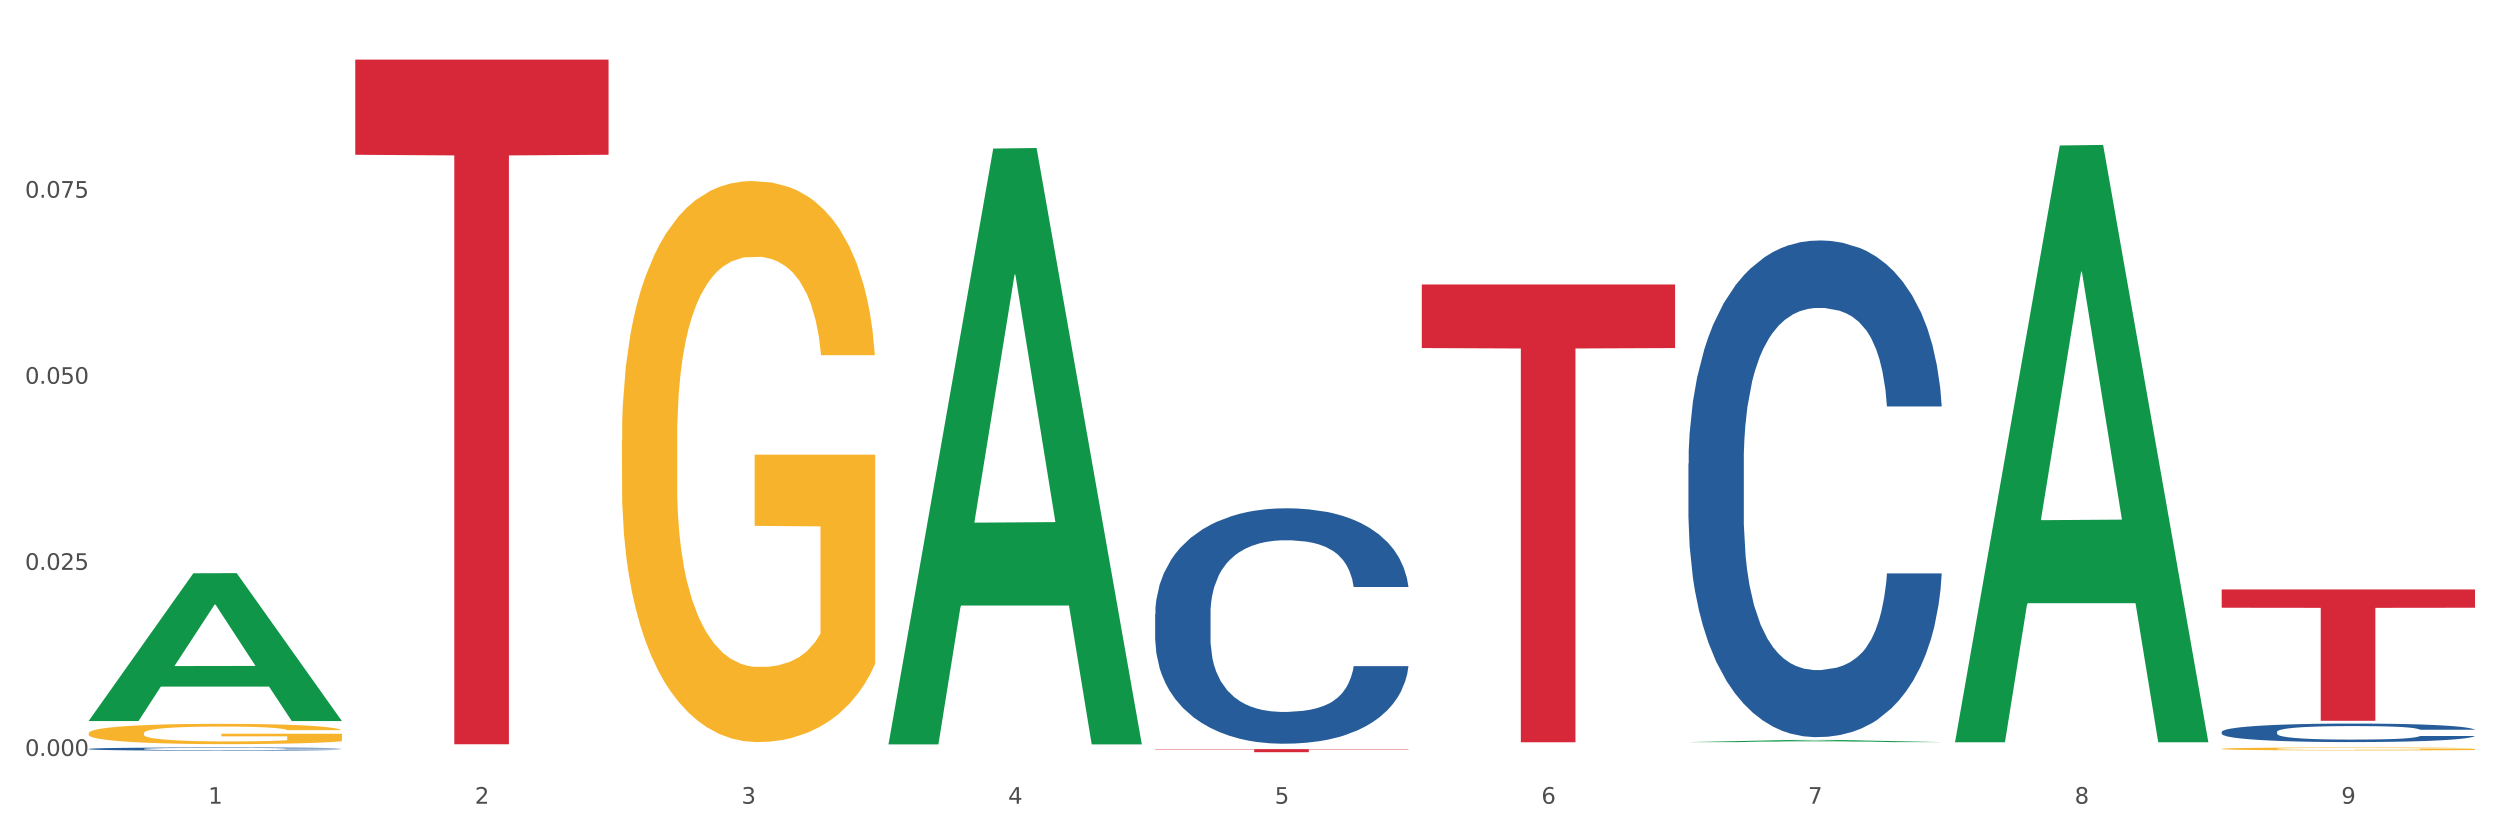 <?xml version="1.0" encoding="utf-8" standalone="no"?>
<!DOCTYPE svg PUBLIC "-//W3C//DTD SVG 1.1//EN"
  "http://www.w3.org/Graphics/SVG/1.1/DTD/svg11.dtd">
<svg xmlns:xlink="http://www.w3.org/1999/xlink" width="1080pt" height="360pt" viewBox="0 0 1080 360" xmlns="http://www.w3.org/2000/svg" version="1.1">
 <rect x="0" y="0" width="1080" height="360" fill="#333333" stroke="none"/>
 <defs>
  <style type="text/css">*{stroke-linejoin: round; stroke-linecap: butt}</style>
 </defs>
 <g id="figure_1">
  <g id="patch_1">
   <path d="M 0 360 
L 1080 360 
L 1080 0 
L 0 0 
z
" style="fill: #ffffff; stroke: #ffffff; stroke-linejoin: miter"/>
  </g>
  <g id="axes_1">
   <g id="matplotlib.axis_1">
    <g id="xtick_1">
     <g id="text_1">
      <!-- 1 -->
      <g style="fill: #4d4d4d" transform="translate(89.942 347.204) scale(0.096 -0.096)">
       <defs>
        <path id="DejaVuSans-31" d="M 794 531 
L 1825 531 
L 1825 4091 
L 703 3866 
L 703 4441 
L 1819 4666 
L 2450 4666 
L 2450 531 
L 3481 531 
L 3481 0 
L 794 0 
L 794 531 
z
" transform="scale(0.016)"/>
       </defs>
       <use xlink:href="#DejaVuSans-31"/>
      </g>
     </g>
    </g>
    <g id="xtick_2">
     <g id="text_2">
      <!-- 2 -->
      <g style="fill: #4d4d4d" transform="translate(205.129 347.204) scale(0.096 -0.096)">
       <defs>
        <path id="DejaVuSans-32" d="M 1228 531 
L 3431 531 
L 3431 0 
L 469 0 
L 469 531 
Q 828 903 1448 1529 
Q 2069 2156 2228 2338 
Q 2531 2678 2651 2914 
Q 2772 3150 2772 3378 
Q 2772 3750 2511 3984 
Q 2250 4219 1831 4219 
Q 1534 4219 1204 4116 
Q 875 4013 500 3803 
L 500 4441 
Q 881 4594 1212 4672 
Q 1544 4750 1819 4750 
Q 2544 4750 2975 4387 
Q 3406 4025 3406 3419 
Q 3406 3131 3298 2873 
Q 3191 2616 2906 2266 
Q 2828 2175 2409 1742 
Q 1991 1309 1228 531 
z
" transform="scale(0.016)"/>
       </defs>
       <use xlink:href="#DejaVuSans-32"/>
      </g>
     </g>
    </g>
    <g id="xtick_3">
     <g id="text_3">
      <!-- 3 -->
      <g style="fill: #4d4d4d" transform="translate(320.315 347.204) scale(0.096 -0.096)">
       <defs>
        <path id="DejaVuSans-33" d="M 2597 2516 
Q 3050 2419 3304 2112 
Q 3559 1806 3559 1356 
Q 3559 666 3084 287 
Q 2609 -91 1734 -91 
Q 1441 -91 1130 -33 
Q 819 25 488 141 
L 488 750 
Q 750 597 1062 519 
Q 1375 441 1716 441 
Q 2309 441 2620 675 
Q 2931 909 2931 1356 
Q 2931 1769 2642 2001 
Q 2353 2234 1838 2234 
L 1294 2234 
L 1294 2753 
L 1863 2753 
Q 2328 2753 2575 2939 
Q 2822 3125 2822 3475 
Q 2822 3834 2567 4026 
Q 2313 4219 1838 4219 
Q 1578 4219 1281 4162 
Q 984 4106 628 3988 
L 628 4550 
Q 988 4650 1302 4700 
Q 1616 4750 1894 4750 
Q 2613 4750 3031 4423 
Q 3450 4097 3450 3541 
Q 3450 3153 3228 2886 
Q 3006 2619 2597 2516 
z
" transform="scale(0.016)"/>
       </defs>
       <use xlink:href="#DejaVuSans-33"/>
      </g>
     </g>
    </g>
    <g id="xtick_4">
     <g id="text_4">
      <!-- 4 -->
      <g style="fill: #4d4d4d" transform="translate(435.501 347.204) scale(0.096 -0.096)">
       <defs>
        <path id="DejaVuSans-34" d="M 2419 4116 
L 825 1625 
L 2419 1625 
L 2419 4116 
z
M 2253 4666 
L 3047 4666 
L 3047 1625 
L 3713 1625 
L 3713 1100 
L 3047 1100 
L 3047 0 
L 2419 0 
L 2419 1100 
L 313 1100 
L 313 1709 
L 2253 4666 
z
" transform="scale(0.016)"/>
       </defs>
       <use xlink:href="#DejaVuSans-34"/>
      </g>
     </g>
    </g>
    <g id="xtick_5">
     <g id="text_5">
      <!-- 5 -->
      <g style="fill: #4d4d4d" transform="translate(550.688 347.204) scale(0.096 -0.096)">
       <defs>
        <path id="DejaVuSans-35" d="M 691 4666 
L 3169 4666 
L 3169 4134 
L 1269 4134 
L 1269 2991 
Q 1406 3038 1543 3061 
Q 1681 3084 1819 3084 
Q 2600 3084 3056 2656 
Q 3513 2228 3513 1497 
Q 3513 744 3044 326 
Q 2575 -91 1722 -91 
Q 1428 -91 1123 -41 
Q 819 9 494 109 
L 494 744 
Q 775 591 1075 516 
Q 1375 441 1709 441 
Q 2250 441 2565 725 
Q 2881 1009 2881 1497 
Q 2881 1984 2565 2268 
Q 2250 2553 1709 2553 
Q 1456 2553 1204 2497 
Q 953 2441 691 2322 
L 691 4666 
z
" transform="scale(0.016)"/>
       </defs>
       <use xlink:href="#DejaVuSans-35"/>
      </g>
     </g>
    </g>
    <g id="xtick_6">
     <g id="text_6">
      <!-- 6 -->
      <g style="fill: #4d4d4d" transform="translate(665.874 347.204) scale(0.096 -0.096)">
       <defs>
        <path id="DejaVuSans-36" d="M 2113 2584 
Q 1688 2584 1439 2293 
Q 1191 2003 1191 1497 
Q 1191 994 1439 701 
Q 1688 409 2113 409 
Q 2538 409 2786 701 
Q 3034 994 3034 1497 
Q 3034 2003 2786 2293 
Q 2538 2584 2113 2584 
z
M 3366 4563 
L 3366 3988 
Q 3128 4100 2886 4159 
Q 2644 4219 2406 4219 
Q 1781 4219 1451 3797 
Q 1122 3375 1075 2522 
Q 1259 2794 1537 2939 
Q 1816 3084 2150 3084 
Q 2853 3084 3261 2657 
Q 3669 2231 3669 1497 
Q 3669 778 3244 343 
Q 2819 -91 2113 -91 
Q 1303 -91 875 529 
Q 447 1150 447 2328 
Q 447 3434 972 4092 
Q 1497 4750 2381 4750 
Q 2619 4750 2861 4703 
Q 3103 4656 3366 4563 
z
" transform="scale(0.016)"/>
       </defs>
       <use xlink:href="#DejaVuSans-36"/>
      </g>
     </g>
    </g>
    <g id="xtick_7">
     <g id="text_7">
      <!-- 7 -->
      <g style="fill: #4d4d4d" transform="translate(781.06 347.204) scale(0.096 -0.096)">
       <defs>
        <path id="DejaVuSans-37" d="M 525 4666 
L 3525 4666 
L 3525 4397 
L 1831 0 
L 1172 0 
L 2766 4134 
L 525 4134 
L 525 4666 
z
" transform="scale(0.016)"/>
       </defs>
       <use xlink:href="#DejaVuSans-37"/>
      </g>
     </g>
    </g>
    <g id="xtick_8">
     <g id="text_8">
      <!-- 8 -->
      <g style="fill: #4d4d4d" transform="translate(896.246 347.204) scale(0.096 -0.096)">
       <defs>
        <path id="DejaVuSans-38" d="M 2034 2216 
Q 1584 2216 1326 1975 
Q 1069 1734 1069 1313 
Q 1069 891 1326 650 
Q 1584 409 2034 409 
Q 2484 409 2743 651 
Q 3003 894 3003 1313 
Q 3003 1734 2745 1975 
Q 2488 2216 2034 2216 
z
M 1403 2484 
Q 997 2584 770 2862 
Q 544 3141 544 3541 
Q 544 4100 942 4425 
Q 1341 4750 2034 4750 
Q 2731 4750 3128 4425 
Q 3525 4100 3525 3541 
Q 3525 3141 3298 2862 
Q 3072 2584 2669 2484 
Q 3125 2378 3379 2068 
Q 3634 1759 3634 1313 
Q 3634 634 3220 271 
Q 2806 -91 2034 -91 
Q 1263 -91 848 271 
Q 434 634 434 1313 
Q 434 1759 690 2068 
Q 947 2378 1403 2484 
z
M 1172 3481 
Q 1172 3119 1398 2916 
Q 1625 2713 2034 2713 
Q 2441 2713 2670 2916 
Q 2900 3119 2900 3481 
Q 2900 3844 2670 4047 
Q 2441 4250 2034 4250 
Q 1625 4250 1398 4047 
Q 1172 3844 1172 3481 
z
" transform="scale(0.016)"/>
       </defs>
       <use xlink:href="#DejaVuSans-38"/>
      </g>
     </g>
    </g>
    <g id="xtick_9">
     <g id="text_9">
      <!-- 9 -->
      <g style="fill: #4d4d4d" transform="translate(1011.433 347.204) scale(0.096 -0.096)">
       <defs>
        <path id="DejaVuSans-39" d="M 703 97 
L 703 672 
Q 941 559 1184 500 
Q 1428 441 1663 441 
Q 2288 441 2617 861 
Q 2947 1281 2994 2138 
Q 2813 1869 2534 1725 
Q 2256 1581 1919 1581 
Q 1219 1581 811 2004 
Q 403 2428 403 3163 
Q 403 3881 828 4315 
Q 1253 4750 1959 4750 
Q 2769 4750 3195 4129 
Q 3622 3509 3622 2328 
Q 3622 1225 3098 567 
Q 2575 -91 1691 -91 
Q 1453 -91 1209 -44 
Q 966 3 703 97 
z
M 1959 2075 
Q 2384 2075 2632 2365 
Q 2881 2656 2881 3163 
Q 2881 3666 2632 3958 
Q 2384 4250 1959 4250 
Q 1534 4250 1286 3958 
Q 1038 3666 1038 3163 
Q 1038 2656 1286 2365 
Q 1534 2075 1959 2075 
z
" transform="scale(0.016)"/>
       </defs>
       <use xlink:href="#DejaVuSans-39"/>
      </g>
     </g>
    </g>
    <g id="xtick_10"/>
    <g id="xtick_11"/>
    <g id="xtick_12"/>
    <g id="xtick_13"/>
    <g id="xtick_14"/>
    <g id="xtick_15"/>
    <g id="xtick_16"/>
    <g id="xtick_17"/>
   </g>
   <g id="matplotlib.axis_2">
    <g id="ytick_1">
     <g id="text_10">
      <!-- 0.000 -->
      <g style="fill: #4d4d4d" transform="translate(10.8 326.556) scale(0.096 -0.096)">
       <defs>
        <path id="DejaVuSans-30" d="M 2034 4250 
Q 1547 4250 1301 3770 
Q 1056 3291 1056 2328 
Q 1056 1369 1301 889 
Q 1547 409 2034 409 
Q 2525 409 2770 889 
Q 3016 1369 3016 2328 
Q 3016 3291 2770 3770 
Q 2525 4250 2034 4250 
z
M 2034 4750 
Q 2819 4750 3233 4129 
Q 3647 3509 3647 2328 
Q 3647 1150 3233 529 
Q 2819 -91 2034 -91 
Q 1250 -91 836 529 
Q 422 1150 422 2328 
Q 422 3509 836 4129 
Q 1250 4750 2034 4750 
z
" transform="scale(0.016)"/>
        <path id="DejaVuSans-2e" d="M 684 794 
L 1344 794 
L 1344 0 
L 684 0 
L 684 794 
z
" transform="scale(0.016)"/>
       </defs>
       <use xlink:href="#DejaVuSans-30"/>
       <use xlink:href="#DejaVuSans-2e" transform="translate(63.623 0)"/>
       <use xlink:href="#DejaVuSans-30" transform="translate(95.41 0)"/>
       <use xlink:href="#DejaVuSans-30" transform="translate(159.033 0)"/>
       <use xlink:href="#DejaVuSans-30" transform="translate(222.656 0)"/>
      </g>
     </g>
    </g>
    <g id="ytick_2">
     <g id="text_11">
      <!-- 0.025 -->
      <g style="fill: #4d4d4d" transform="translate(10.8 246.171) scale(0.096 -0.096)">
       <use xlink:href="#DejaVuSans-30"/>
       <use xlink:href="#DejaVuSans-2e" transform="translate(63.623 0)"/>
       <use xlink:href="#DejaVuSans-30" transform="translate(95.41 0)"/>
       <use xlink:href="#DejaVuSans-32" transform="translate(159.033 0)"/>
       <use xlink:href="#DejaVuSans-35" transform="translate(222.656 0)"/>
      </g>
     </g>
    </g>
    <g id="ytick_3">
     <g id="text_12">
      <!-- 0.050 -->
      <g style="fill: #4d4d4d" transform="translate(10.8 165.786) scale(0.096 -0.096)">
       <use xlink:href="#DejaVuSans-30"/>
       <use xlink:href="#DejaVuSans-2e" transform="translate(63.623 0)"/>
       <use xlink:href="#DejaVuSans-30" transform="translate(95.41 0)"/>
       <use xlink:href="#DejaVuSans-35" transform="translate(159.033 0)"/>
       <use xlink:href="#DejaVuSans-30" transform="translate(222.656 0)"/>
      </g>
     </g>
    </g>
    <g id="ytick_4">
     <g id="text_13">
      <!-- 0.075 -->
      <g style="fill: #4d4d4d" transform="translate(10.8 85.402) scale(0.096 -0.096)">
       <use xlink:href="#DejaVuSans-30"/>
       <use xlink:href="#DejaVuSans-2e" transform="translate(63.623 0)"/>
       <use xlink:href="#DejaVuSans-30" transform="translate(95.41 0)"/>
       <use xlink:href="#DejaVuSans-37" transform="translate(159.033 0)"/>
       <use xlink:href="#DejaVuSans-35" transform="translate(222.656 0)"/>
      </g>
     </g>
    </g>
    <g id="ytick_5"/>
    <g id="ytick_6"/>
    <g id="ytick_7"/>
    <g id="ytick_8"/>
   </g>
   <g id="PolyCollection_1">
    <path d="M 38.283 311.387 
L 38.396 311.327 
L 83.52 247.648 
L 102.247 247.588 
L 147.71 311.508 
L 126.05 311.508 
L 116.236 296.623 
L 69.645 296.623 
L 69.306 296.863 
L 59.83 311.508 
L 38.283 311.508 
L 38.283 311.387 
L 75.511 287.74 
L 110.369 287.68 
L 93.109 261.212 
L 92.884 261.092 
L 92.658 261.272 
L 75.398 287.68 
L 75.511 287.74 
L 38.283 311.387 
z
" clip-path="url(#pca57e6195f)" style="fill: #109648"/>
    <path d="M 268.656 190.207 
L 268.785 189.986 
L 268.785 182.016 
L 269.043 175.154 
L 270.335 158.551 
L 272.273 144.826 
L 273.694 137.52 
L 275.115 131.543 
L 276.795 125.566 
L 278.862 119.368 
L 282.608 110.292 
L 284.934 105.643 
L 287.776 100.773 
L 292.944 93.689 
L 296.691 89.704 
L 300.566 86.383 
L 306.897 82.399 
L 311.031 80.628 
L 315.424 79.3 
L 320.721 78.414 
L 324.726 78.193 
L 333.511 78.857 
L 341.004 80.849 
L 344.621 82.399 
L 349.272 85.055 
L 351.727 86.826 
L 355.732 90.368 
L 359.866 95.017 
L 362.708 99.002 
L 366.972 106.528 
L 370.202 114.055 
L 373.173 123.353 
L 374.723 129.772 
L 375.886 135.75 
L 376.92 142.612 
L 377.953 153.459 
L 354.698 153.459 
L 353.794 145.711 
L 352.373 138.406 
L 350.306 131.322 
L 348.497 126.895 
L 345.396 121.36 
L 342.554 117.818 
L 339.583 115.162 
L 335.965 112.948 
L 333.123 111.841 
L 329.118 110.956 
L 321.237 111.177 
L 315.94 112.948 
L 312.323 115.162 
L 309.997 117.154 
L 307.93 119.368 
L 305.605 122.467 
L 302.892 127.116 
L 300.954 131.322 
L 299.016 136.635 
L 297.466 141.948 
L 296.045 148.146 
L 294.882 154.788 
L 293.977 161.65 
L 293.202 170.062 
L 292.556 184.009 
L 292.556 214.337 
L 292.815 221.199 
L 293.461 230.276 
L 294.236 237.138 
L 295.528 245.329 
L 296.691 250.863 
L 298.887 258.833 
L 301.341 265.474 
L 303.279 269.68 
L 305.217 273.222 
L 308.576 278.092 
L 312.323 282.077 
L 315.553 284.512 
L 319.945 286.726 
L 322.917 287.611 
L 325.501 288.054 
L 331.831 288.054 
L 336.353 287.39 
L 341.391 285.84 
L 345.267 283.848 
L 348.497 281.413 
L 352.115 277.428 
L 354.44 273.665 
L 354.44 227.398 
L 326.017 227.176 
L 326.017 196.406 
L 378.082 196.406 
L 378.082 286.726 
L 375.886 291.374 
L 373.431 295.58 
L 370.848 299.344 
L 366.972 303.993 
L 362.321 308.42 
L 358.187 311.519 
L 353.794 314.176 
L 348.626 316.611 
L 341.908 318.825 
L 337.774 319.71 
L 332.606 320.374 
L 326.534 320.596 
L 321.237 320.153 
L 316.07 319.046 
L 310.643 317.054 
L 305.346 314.176 
L 301.341 311.298 
L 297.336 307.756 
L 293.073 303.107 
L 289.714 298.68 
L 287.13 294.695 
L 284.288 289.603 
L 281.187 282.962 
L 278.862 276.985 
L 276.795 270.787 
L 274.598 262.817 
L 273.048 255.955 
L 271.498 247.321 
L 270.593 240.901 
L 269.56 230.94 
L 268.785 216.993 
L 268.656 190.207 
z
" clip-path="url(#pca57e6195f)" style="fill: #f7b32b"/>
    <path d="M 959.773 323.496 
L 959.902 323.495 
L 959.902 323.453 
L 960.161 323.417 
L 961.453 323.33 
L 963.39 323.258 
L 964.812 323.219 
L 966.233 323.188 
L 967.912 323.157 
L 969.979 323.124 
L 973.726 323.077 
L 976.051 323.052 
L 978.894 323.027 
L 984.061 322.99 
L 987.808 322.969 
L 991.684 322.951 
L 998.014 322.93 
L 1002.149 322.921 
L 1006.541 322.914 
L 1011.838 322.91 
L 1015.843 322.908 
L 1024.628 322.912 
L 1032.121 322.922 
L 1035.739 322.93 
L 1040.39 322.944 
L 1042.845 322.954 
L 1046.85 322.972 
L 1050.984 322.997 
L 1053.826 323.017 
L 1058.089 323.057 
L 1061.319 323.096 
L 1064.291 323.145 
L 1065.841 323.179 
L 1067.004 323.21 
L 1068.037 323.246 
L 1069.071 323.303 
L 1045.816 323.303 
L 1044.912 323.262 
L 1043.49 323.224 
L 1041.423 323.187 
L 1039.615 323.164 
L 1036.514 323.135 
L 1033.672 323.116 
L 1030.7 323.102 
L 1027.083 323.091 
L 1024.241 323.085 
L 1020.236 323.08 
L 1012.355 323.081 
L 1007.058 323.091 
L 1003.44 323.102 
L 1001.115 323.113 
L 999.048 323.124 
L 996.722 323.14 
L 994.009 323.165 
L 992.071 323.187 
L 990.134 323.215 
L 988.583 323.243 
L 987.162 323.275 
L 985.999 323.31 
L 985.095 323.346 
L 984.32 323.39 
L 983.674 323.463 
L 983.674 323.622 
L 983.932 323.658 
L 984.578 323.706 
L 985.353 323.742 
L 986.645 323.785 
L 987.808 323.814 
L 990.004 323.855 
L 992.459 323.89 
L 994.397 323.912 
L 996.335 323.931 
L 999.694 323.956 
L 1003.44 323.977 
L 1006.67 323.99 
L 1011.063 324.002 
L 1014.034 324.006 
L 1016.618 324.009 
L 1022.949 324.009 
L 1027.47 324.005 
L 1032.509 323.997 
L 1036.385 323.987 
L 1039.615 323.974 
L 1043.232 323.953 
L 1045.558 323.933 
L 1045.558 323.691 
L 1017.135 323.689 
L 1017.135 323.528 
L 1069.2 323.528 
L 1069.2 324.002 
L 1067.004 324.026 
L 1064.549 324.048 
L 1061.965 324.068 
L 1058.089 324.092 
L 1053.438 324.115 
L 1049.304 324.132 
L 1044.912 324.146 
L 1039.744 324.158 
L 1033.026 324.17 
L 1028.892 324.175 
L 1023.724 324.178 
L 1017.652 324.179 
L 1012.355 324.177 
L 1007.187 324.171 
L 1001.761 324.161 
L 996.464 324.146 
L 992.459 324.131 
L 988.454 324.112 
L 984.191 324.088 
L 980.832 324.064 
L 978.248 324.044 
L 975.405 324.017 
L 972.305 323.982 
L 969.979 323.951 
L 967.912 323.918 
L 965.716 323.876 
L 964.166 323.84 
L 962.615 323.795 
L 961.711 323.761 
L 960.677 323.709 
L 959.902 323.636 
L 959.773 323.496 
z
" clip-path="url(#pca57e6195f)" style="fill: #f7b32b"/>
    <path d="M 959.773 316.173 
L 959.902 316.166 
L 959.902 315.962 
L 960.29 315.684 
L 961.713 315.173 
L 963.524 314.786 
L 966.628 314.333 
L 968.31 314.144 
L 970.509 313.932 
L 975.036 313.589 
L 980.21 313.297 
L 983.831 313.136 
L 986.548 313.034 
L 992.627 312.851 
L 996.119 312.771 
L 999.741 312.705 
L 1002.845 312.661 
L 1008.019 312.61 
L 1012.158 312.588 
L 1016.944 312.581 
L 1020.954 312.588 
L 1026.257 312.618 
L 1034.018 312.705 
L 1036.993 312.756 
L 1041.003 312.844 
L 1045.142 312.961 
L 1048.505 313.078 
L 1052.385 313.246 
L 1056.395 313.465 
L 1060.275 313.742 
L 1062.991 313.998 
L 1065.19 314.268 
L 1067.13 314.596 
L 1068.553 314.954 
L 1069.2 315.253 
L 1045.53 315.253 
L 1044.883 314.983 
L 1043.589 314.691 
L 1042.296 314.494 
L 1040.873 314.333 
L 1038.674 314.151 
L 1036.734 314.034 
L 1033.5 313.895 
L 1030.525 313.808 
L 1028.068 313.757 
L 1025.093 313.713 
L 1018.755 313.669 
L 1014.228 313.669 
L 1011.382 313.684 
L 1007.89 313.72 
L 1004.915 313.771 
L 1001.423 313.859 
L 998.706 313.954 
L 995.99 314.078 
L 994.438 314.166 
L 992.11 314.326 
L 990.557 314.458 
L 988.488 314.684 
L 987.324 314.845 
L 985.254 315.261 
L 984.349 315.567 
L 983.961 315.779 
L 983.702 316.013 
L 983.702 317.152 
L 984.478 317.663 
L 985.125 317.882 
L 986.16 318.13 
L 988.1 318.451 
L 990.946 318.765 
L 993.92 318.992 
L 996.378 319.131 
L 998.706 319.233 
L 1001.035 319.313 
L 1003.88 319.386 
L 1006.208 319.43 
L 1009.701 319.474 
L 1013.84 319.496 
L 1017.073 319.496 
L 1023.67 319.459 
L 1026.645 319.423 
L 1029.491 319.371 
L 1032.595 319.291 
L 1035.053 319.204 
L 1036.475 319.138 
L 1038.804 318.999 
L 1040.614 318.853 
L 1042.167 318.685 
L 1043.201 318.539 
L 1044.366 318.32 
L 1045.271 318.072 
L 1045.53 317.94 
L 1069.2 317.94 
L 1068.683 318.203 
L 1067.777 318.459 
L 1065.966 318.802 
L 1064.544 318.999 
L 1062.345 319.24 
L 1060.016 319.444 
L 1056.783 319.671 
L 1053.808 319.839 
L 1050.703 319.985 
L 1047.34 320.116 
L 1041.261 320.299 
L 1039.062 320.35 
L 1034.406 320.437 
L 1030.784 320.489 
L 1025.481 320.54 
L 1020.048 320.569 
L 1014.357 320.576 
L 1009.313 320.562 
L 1003.751 320.518 
L 1000.258 320.474 
L 996.378 320.408 
L 991.851 320.306 
L 987.583 320.182 
L 983.573 320.036 
L 979.822 319.868 
L 976.329 319.678 
L 971.802 319.364 
L 968.439 319.057 
L 965.982 318.773 
L 964.3 318.532 
L 962.619 318.225 
L 961.713 318.013 
L 960.29 317.502 
L 959.773 317.028 
L 959.773 316.173 
z
" clip-path="url(#pca57e6195f)" style="fill: #255c99"/>
    <path d="M 729.401 200.289 
L 729.53 200.093 
L 729.53 194.606 
L 729.918 187.159 
L 731.341 173.441 
L 733.152 163.054 
L 736.256 150.904 
L 737.937 145.808 
L 740.136 140.125 
L 744.663 130.914 
L 749.837 123.076 
L 753.459 118.764 
L 756.175 116.02 
L 762.254 111.121 
L 765.747 108.965 
L 769.369 107.202 
L 772.473 106.026 
L 777.647 104.654 
L 781.786 104.066 
L 786.572 103.87 
L 790.581 104.066 
L 795.885 104.85 
L 803.645 107.202 
L 806.62 108.574 
L 810.63 110.925 
L 814.769 114.061 
L 818.132 117.196 
L 822.012 121.704 
L 826.022 127.583 
L 829.903 135.03 
L 832.619 141.889 
L 834.818 149.14 
L 836.758 157.959 
L 838.181 167.561 
L 838.827 175.596 
L 815.157 175.596 
L 814.51 168.345 
L 813.217 160.506 
L 811.923 155.215 
L 810.501 150.904 
L 808.302 146.004 
L 806.362 142.869 
L 803.128 139.145 
L 800.153 136.794 
L 797.695 135.422 
L 794.72 134.246 
L 788.382 133.07 
L 783.855 133.07 
L 781.01 133.462 
L 777.517 134.442 
L 774.542 135.814 
L 771.05 138.165 
L 768.334 140.713 
L 765.617 144.045 
L 764.065 146.396 
L 761.737 150.708 
L 760.185 154.235 
L 758.115 160.31 
L 756.951 164.622 
L 754.882 175.792 
L 753.976 184.023 
L 753.588 189.706 
L 753.33 195.978 
L 753.33 226.549 
L 754.106 240.267 
L 754.752 246.147 
L 755.787 252.81 
L 757.727 261.433 
L 760.573 269.859 
L 763.548 275.935 
L 766.006 279.658 
L 768.334 282.402 
L 770.662 284.557 
L 773.508 286.517 
L 775.836 287.693 
L 779.328 288.869 
L 783.467 289.457 
L 786.701 289.457 
L 793.298 288.477 
L 796.273 287.497 
L 799.118 286.125 
L 802.222 283.969 
L 804.68 281.618 
L 806.103 279.854 
L 808.431 276.131 
L 810.242 272.211 
L 811.794 267.704 
L 812.829 263.784 
L 813.993 257.905 
L 814.898 251.242 
L 815.157 247.714 
L 838.827 247.714 
L 838.31 254.769 
L 837.405 261.629 
L 835.594 270.839 
L 834.171 276.131 
L 831.972 282.598 
L 829.644 288.085 
L 826.41 294.16 
L 823.435 298.667 
L 820.331 302.587 
L 816.968 306.114 
L 810.889 311.014 
L 808.69 312.386 
L 804.033 314.737 
L 800.412 316.109 
L 795.108 317.481 
L 789.676 318.265 
L 783.985 318.461 
L 778.94 318.069 
L 773.378 316.893 
L 769.886 315.717 
L 766.006 313.953 
L 761.478 311.21 
L 757.21 307.878 
L 753.2 303.959 
L 749.449 299.451 
L 745.957 294.356 
L 741.43 285.929 
L 738.067 277.698 
L 735.609 270.055 
L 733.928 263.588 
L 732.246 255.357 
L 731.341 249.674 
L 729.918 235.956 
L 729.401 223.218 
L 729.401 200.289 
z
" clip-path="url(#pca57e6195f)" style="fill: #255c99"/>
    <path d="M 499.028 265.282 
L 499.157 265.189 
L 499.157 262.588 
L 499.545 259.058 
L 500.968 252.556 
L 502.779 247.633 
L 505.883 241.874 
L 507.565 239.459 
L 509.764 236.765 
L 514.291 232.4 
L 519.465 228.684 
L 523.086 226.641 
L 525.803 225.34 
L 531.882 223.018 
L 535.374 221.996 
L 538.996 221.16 
L 542.1 220.603 
L 547.274 219.953 
L 551.413 219.674 
L 556.199 219.581 
L 560.209 219.674 
L 565.512 220.046 
L 573.273 221.16 
L 576.248 221.811 
L 580.257 222.925 
L 584.397 224.411 
L 587.76 225.898 
L 591.64 228.034 
L 595.65 230.821 
L 599.53 234.35 
L 602.246 237.601 
L 604.445 241.038 
L 606.385 245.218 
L 607.808 249.769 
L 608.455 253.578 
L 584.785 253.578 
L 584.138 250.141 
L 582.844 246.426 
L 581.551 243.918 
L 580.128 241.874 
L 577.929 239.552 
L 575.989 238.066 
L 572.755 236.301 
L 569.78 235.186 
L 567.323 234.536 
L 564.348 233.979 
L 558.01 233.421 
L 553.483 233.421 
L 550.637 233.607 
L 547.145 234.072 
L 544.17 234.722 
L 540.678 235.836 
L 537.961 237.044 
L 535.245 238.623 
L 533.693 239.738 
L 531.365 241.781 
L 529.812 243.453 
L 527.743 246.333 
L 526.579 248.376 
L 524.509 253.671 
L 523.604 257.572 
L 523.216 260.266 
L 522.957 263.238 
L 522.957 277.728 
L 523.733 284.231 
L 524.38 287.017 
L 525.415 290.175 
L 527.355 294.262 
L 530.2 298.256 
L 533.175 301.136 
L 535.633 302.901 
L 537.961 304.201 
L 540.289 305.223 
L 543.135 306.152 
L 545.463 306.709 
L 548.956 307.267 
L 553.095 307.545 
L 556.328 307.545 
L 562.925 307.081 
L 565.9 306.616 
L 568.746 305.966 
L 571.85 304.944 
L 574.308 303.83 
L 575.73 302.994 
L 578.059 301.229 
L 579.869 299.371 
L 581.422 297.235 
L 582.456 295.377 
L 583.62 292.59 
L 584.526 289.432 
L 584.785 287.76 
L 608.455 287.76 
L 607.938 291.104 
L 607.032 294.355 
L 605.221 298.721 
L 603.799 301.229 
L 601.6 304.294 
L 599.271 306.895 
L 596.038 309.774 
L 593.063 311.911 
L 589.958 313.769 
L 586.595 315.441 
L 580.516 317.763 
L 578.317 318.413 
L 573.661 319.528 
L 570.039 320.178 
L 564.736 320.828 
L 559.303 321.2 
L 553.612 321.292 
L 548.568 321.107 
L 543.006 320.549 
L 539.513 319.992 
L 535.633 319.156 
L 531.106 317.856 
L 526.837 316.277 
L 522.828 314.419 
L 519.077 312.282 
L 515.584 309.867 
L 511.057 305.873 
L 507.694 301.972 
L 505.237 298.349 
L 503.555 295.284 
L 501.874 291.383 
L 500.968 288.689 
L 499.545 282.187 
L 499.028 276.149 
L 499.028 265.282 
z
" clip-path="url(#pca57e6195f)" style="fill: #255c99"/>
    <path d="M 38.283 323.528 
L 38.412 323.527 
L 38.412 323.492 
L 38.8 323.444 
L 40.223 323.356 
L 42.034 323.289 
L 45.138 323.211 
L 46.82 323.178 
L 49.019 323.141 
L 53.546 323.082 
L 58.72 323.032 
L 62.341 323.004 
L 65.058 322.986 
L 71.137 322.955 
L 74.629 322.941 
L 78.251 322.93 
L 81.355 322.922 
L 86.529 322.913 
L 90.668 322.91 
L 95.454 322.908 
L 99.464 322.91 
L 104.767 322.915 
L 112.528 322.93 
L 115.503 322.939 
L 119.512 322.954 
L 123.652 322.974 
L 127.015 322.994 
L 130.895 323.023 
L 134.905 323.061 
L 138.785 323.109 
L 141.501 323.153 
L 143.7 323.199 
L 145.64 323.256 
L 147.063 323.318 
L 147.71 323.37 
L 124.04 323.37 
L 123.393 323.323 
L 122.099 323.273 
L 120.806 323.239 
L 119.383 323.211 
L 117.184 323.179 
L 115.244 323.159 
L 112.01 323.135 
L 109.035 323.12 
L 106.578 323.111 
L 103.603 323.104 
L 97.265 323.096 
L 92.738 323.096 
L 89.892 323.099 
L 86.4 323.105 
L 83.425 323.114 
L 79.932 323.129 
L 77.216 323.145 
L 74.5 323.167 
L 72.948 323.182 
L 70.62 323.21 
L 69.067 323.232 
L 66.998 323.271 
L 65.834 323.299 
L 63.764 323.371 
L 62.859 323.424 
L 62.471 323.46 
L 62.212 323.501 
L 62.212 323.697 
L 62.988 323.785 
L 63.635 323.823 
L 64.67 323.866 
L 66.61 323.921 
L 69.455 323.976 
L 72.43 324.015 
L 74.888 324.039 
L 77.216 324.056 
L 79.544 324.07 
L 82.39 324.083 
L 84.718 324.09 
L 88.211 324.098 
L 92.35 324.102 
L 95.583 324.102 
L 102.18 324.095 
L 105.155 324.089 
L 108.001 324.08 
L 111.105 324.066 
L 113.563 324.051 
L 114.985 324.04 
L 117.314 324.016 
L 119.124 323.991 
L 120.677 323.962 
L 121.711 323.937 
L 122.875 323.899 
L 123.781 323.856 
L 124.04 323.833 
L 147.71 323.833 
L 147.193 323.879 
L 146.287 323.923 
L 144.476 323.982 
L 143.053 324.016 
L 140.855 324.058 
L 138.526 324.093 
L 135.293 324.132 
L 132.318 324.161 
L 129.213 324.186 
L 125.85 324.209 
L 119.771 324.24 
L 117.572 324.249 
L 112.916 324.264 
L 109.294 324.273 
L 103.991 324.282 
L 98.558 324.287 
L 92.867 324.288 
L 87.823 324.286 
L 82.261 324.278 
L 78.768 324.271 
L 74.888 324.259 
L 70.361 324.242 
L 66.092 324.22 
L 62.083 324.195 
L 58.332 324.166 
L 54.839 324.133 
L 50.312 324.079 
L 46.949 324.026 
L 44.492 323.977 
L 42.81 323.935 
L 41.129 323.882 
L 40.223 323.846 
L 38.8 323.758 
L 38.283 323.676 
L 38.283 323.528 
z
" clip-path="url(#pca57e6195f)" style="fill: #255c99"/>
    <path d="M 153.469 25.759 
L 262.896 25.759 
L 262.896 66.862 
L 219.851 67.14 
L 219.851 321.533 
L 196.255 321.533 
L 196.255 67.14 
L 153.469 66.862 
L 153.469 26.037 
L 153.469 25.759 
z
" clip-path="url(#pca57e6195f)" style="fill: #d62839"/>
    <path d="M 499.028 323.627 
L 608.455 323.627 
L 608.455 323.811 
L 565.41 323.812 
L 565.41 324.95 
L 541.813 324.95 
L 541.813 323.812 
L 499.028 323.811 
L 499.028 323.628 
L 499.028 323.627 
z
" clip-path="url(#pca57e6195f)" style="fill: #d62839"/>
    <path d="M 614.214 122.876 
L 723.641 122.876 
L 723.641 150.36 
L 680.597 150.545 
L 680.597 320.646 
L 657 320.646 
L 657 150.545 
L 614.214 150.36 
L 614.214 123.062 
L 614.214 122.876 
z
" clip-path="url(#pca57e6195f)" style="fill: #d62839"/>
    <path d="M 38.283 316.75 
L 38.412 316.742 
L 38.412 316.453 
L 38.671 316.205 
L 39.963 315.604 
L 41.9 315.108 
L 43.322 314.843 
L 44.743 314.627 
L 46.422 314.411 
L 48.489 314.186 
L 52.236 313.858 
L 54.561 313.69 
L 57.404 313.513 
L 62.571 313.257 
L 66.318 313.113 
L 70.194 312.993 
L 76.524 312.848 
L 80.658 312.784 
L 85.051 312.736 
L 90.348 312.704 
L 94.353 312.696 
L 103.138 312.72 
L 110.631 312.792 
L 114.249 312.848 
L 118.9 312.944 
L 121.354 313.009 
L 125.359 313.137 
L 129.494 313.305 
L 132.336 313.449 
L 136.599 313.722 
L 139.829 313.994 
L 142.801 314.33 
L 144.351 314.563 
L 145.514 314.779 
L 146.547 315.027 
L 147.581 315.42 
L 124.326 315.42 
L 123.422 315.14 
L 122 314.875 
L 119.933 314.619 
L 118.125 314.459 
L 115.024 314.258 
L 112.182 314.13 
L 109.21 314.034 
L 105.593 313.954 
L 102.751 313.914 
L 98.746 313.882 
L 90.865 313.89 
L 85.568 313.954 
L 81.95 314.034 
L 79.625 314.106 
L 77.558 314.186 
L 75.232 314.298 
L 72.519 314.467 
L 70.581 314.619 
L 68.643 314.811 
L 67.093 315.003 
L 65.672 315.228 
L 64.509 315.468 
L 63.605 315.716 
L 62.83 316.021 
L 62.184 316.526 
L 62.184 317.623 
L 62.442 317.871 
L 63.088 318.2 
L 63.863 318.448 
L 65.155 318.745 
L 66.318 318.945 
L 68.514 319.233 
L 70.969 319.474 
L 72.907 319.626 
L 74.845 319.754 
L 78.204 319.93 
L 81.95 320.075 
L 85.18 320.163 
L 89.573 320.243 
L 92.544 320.275 
L 95.128 320.291 
L 101.459 320.291 
L 105.98 320.267 
L 111.019 320.211 
L 114.895 320.139 
L 118.125 320.051 
L 121.742 319.906 
L 124.068 319.77 
L 124.068 318.096 
L 95.645 318.088 
L 95.645 316.974 
L 147.71 316.974 
L 147.71 320.243 
L 145.514 320.411 
L 143.059 320.563 
L 140.475 320.699 
L 136.599 320.868 
L 131.948 321.028 
L 127.814 321.14 
L 123.422 321.236 
L 118.254 321.324 
L 111.536 321.404 
L 107.402 321.437 
L 102.234 321.461 
L 96.162 321.469 
L 90.865 321.453 
L 85.697 321.412 
L 80.271 321.34 
L 74.974 321.236 
L 70.969 321.132 
L 66.964 321.004 
L 62.701 320.836 
L 59.342 320.675 
L 56.758 320.531 
L 53.915 320.347 
L 50.815 320.107 
L 48.489 319.89 
L 46.422 319.666 
L 44.226 319.378 
L 42.676 319.129 
L 41.125 318.817 
L 40.221 318.584 
L 39.187 318.224 
L 38.412 317.719 
L 38.283 316.75 
z
" clip-path="url(#pca57e6195f)" style="fill: #f7b32b"/>
    <path d="M 959.773 254.656 
L 1069.2 254.656 
L 1069.2 262.54 
L 1026.155 262.593 
L 1026.155 311.393 
L 1002.558 311.393 
L 1002.558 262.593 
L 959.773 262.54 
L 959.773 254.709 
L 959.773 254.656 
z
" clip-path="url(#pca57e6195f)" style="fill: #d62839"/>
    <path d="M 383.842 321.103 
L 383.955 320.861 
L 429.079 64.175 
L 447.806 63.934 
L 493.269 321.587 
L 471.609 321.587 
L 461.794 261.589 
L 415.203 261.589 
L 414.865 262.557 
L 405.389 321.587 
L 383.842 321.587 
L 383.842 321.103 
L 421.069 225.784 
L 455.928 225.542 
L 438.668 118.851 
L 438.442 118.367 
L 438.217 119.093 
L 420.957 225.542 
L 421.069 225.784 
L 383.842 321.103 
z
" clip-path="url(#pca57e6195f)" style="fill: #109648"/>
    <path d="M 844.587 320.188 
L 844.7 319.946 
L 889.824 62.843 
L 908.551 62.601 
L 954.014 320.673 
L 932.354 320.673 
L 922.539 260.577 
L 875.948 260.577 
L 875.61 261.546 
L 866.134 320.673 
L 844.587 320.673 
L 844.587 320.188 
L 881.815 224.714 
L 916.673 224.471 
L 899.413 117.607 
L 899.187 117.123 
L 898.962 117.85 
L 881.702 224.471 
L 881.815 224.714 
L 844.587 320.188 
z
" clip-path="url(#pca57e6195f)" style="fill: #109648"/>
    <path d="M 729.401 320.59 
L 729.513 320.589 
L 774.638 319.65 
L 793.365 319.649 
L 838.827 320.591 
L 817.168 320.591 
L 807.353 320.372 
L 760.762 320.372 
L 760.424 320.376 
L 750.947 320.591 
L 729.401 320.591 
L 729.401 320.59 
L 766.628 320.241 
L 801.487 320.24 
L 784.227 319.85 
L 784.001 319.848 
L 783.776 319.851 
L 766.515 320.24 
L 766.628 320.241 
L 729.401 320.59 
z
" clip-path="url(#pca57e6195f)" style="fill: #109648"/>
   </g>
  </g>
 </g>
 <defs>
  <clipPath id="pca57e6195f">
   <rect x="38.283" y="10.8" width="1030.917" height="329.109"/>
  </clipPath>
 </defs>
</svg>
